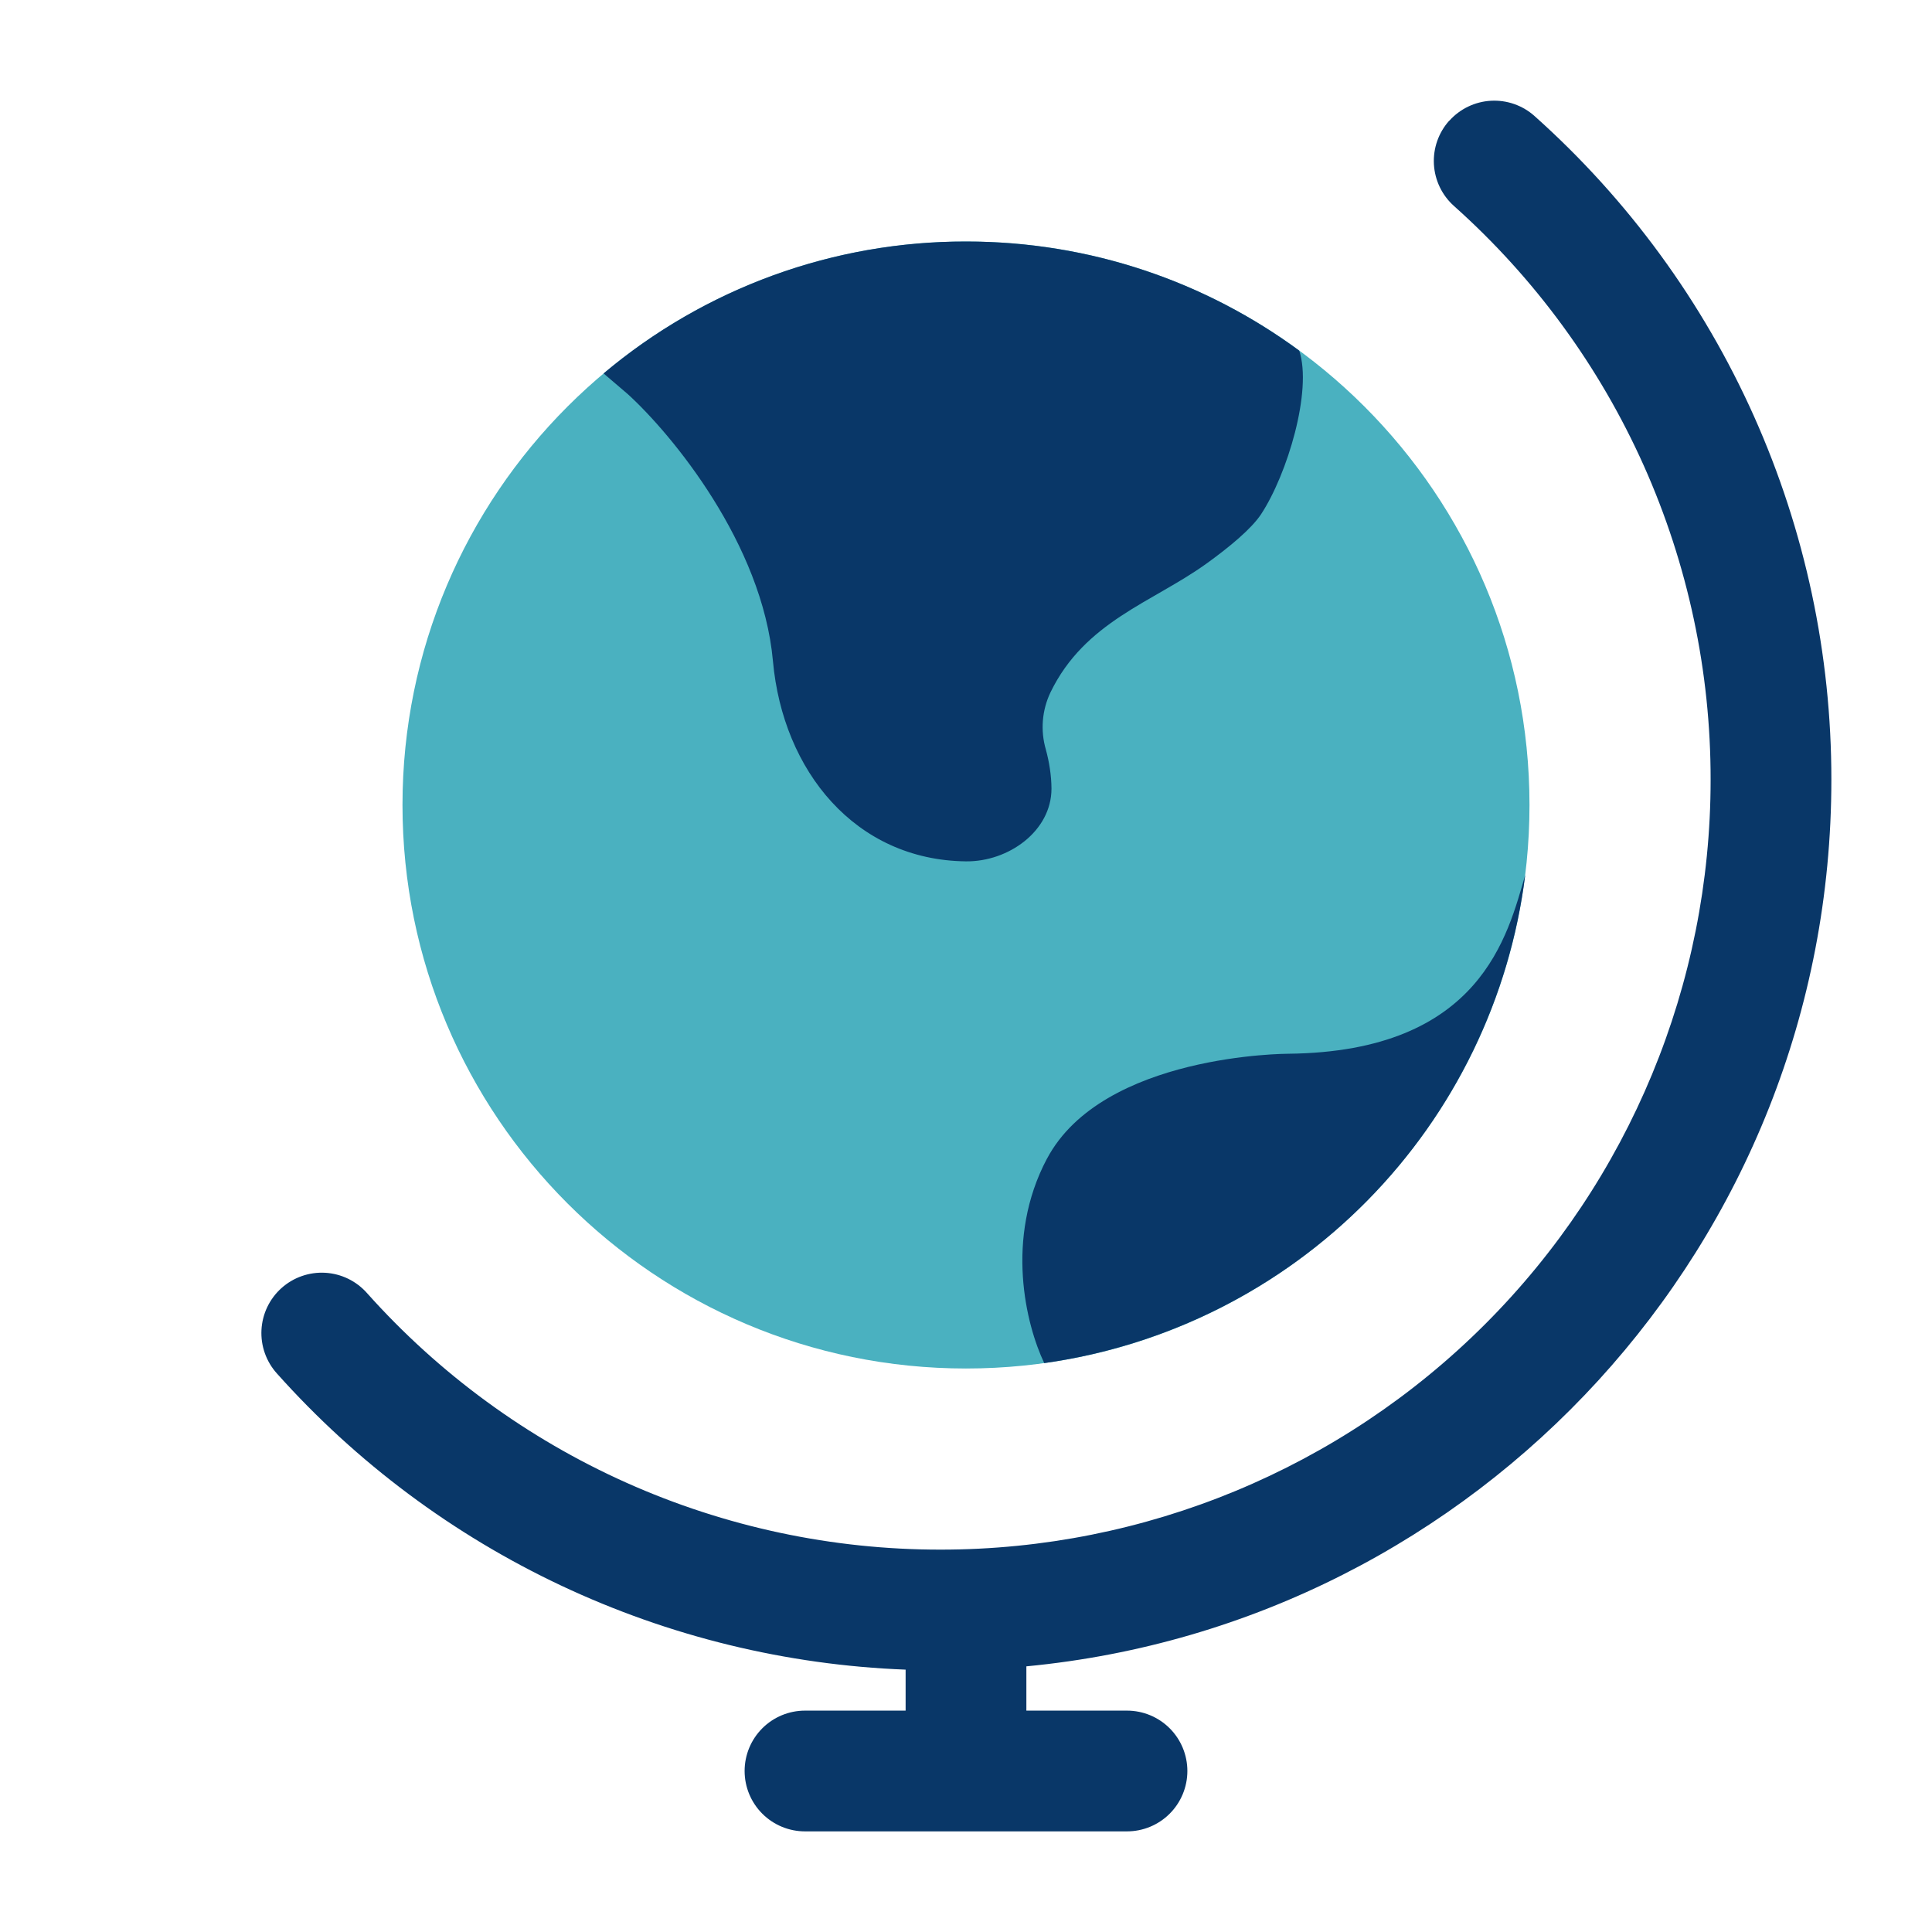 <svg width="482" height="482" viewBox="0 0 482 482" fill="none" xmlns="http://www.w3.org/2000/svg">
<path d="M240.997 341.417C318.639 341.417 381.581 278.475 381.581 200.833C381.581 123.191 318.639 60.25 240.997 60.25C163.355 60.25 100.414 123.191 100.414 200.833C100.414 278.475 163.355 341.417 240.997 341.417Z" fill="#4AB1C0"/>
<path d="M192.837 164.945C190.206 135.643 167.613 108.35 156.647 98.348L150.582 93.167C175.884 71.856 207.916 60.194 240.997 60.25C272.126 60.25 300.846 70.352 324.142 87.483C327.436 97.465 321.17 118.331 314.603 128.313C312.193 131.928 306.81 136.426 300.886 140.684C287.51 150.284 270.66 155.044 262.085 172.717C259.954 177.172 259.539 182.255 260.92 186.996C261.763 190.089 262.306 193.443 262.326 196.737C262.326 207.341 251.601 215.012 240.997 214.892C213.383 214.591 195.308 192.338 192.837 164.945ZM261.201 289.08C275.079 262.891 321.391 262.891 321.391 262.891C369.631 262.389 376.158 233.087 380.516 218.306C376.665 248.964 362.827 277.502 341.138 299.51C319.449 321.518 291.117 335.773 260.518 340.071C255.979 330.532 250.617 309.022 261.201 289.06" fill="#093768"/>
<path fill-rule="evenodd" clip-rule="evenodd" d="M361.579 30.124C364.241 27.152 367.974 25.359 371.958 25.137C375.941 24.915 379.851 26.282 382.827 28.939C406.151 49.76 424.809 75.279 437.574 103.82C450.339 132.362 456.923 163.28 456.894 194.546C456.894 310.045 368.749 404.979 256.061 415.724V426.77H281.165C285.16 426.77 288.991 428.357 291.816 431.181C294.641 434.006 296.228 437.837 296.228 441.832C296.228 445.827 294.641 449.658 291.816 452.483C288.991 455.308 285.16 456.895 281.165 456.895H200.832C196.837 456.895 193.006 455.308 190.181 452.483C187.356 449.658 185.769 445.827 185.769 441.832C185.769 437.837 187.356 434.006 190.181 431.181C193.006 428.357 196.837 426.77 200.832 426.77H225.936V416.547C196.174 415.4 166.948 408.268 140.002 395.577C113.057 382.886 88.945 364.896 69.105 342.681C67.773 341.209 66.745 339.488 66.08 337.617C65.415 335.746 65.127 333.762 65.232 331.78C65.337 329.797 65.832 327.855 66.69 326.064C67.548 324.274 68.752 322.671 70.232 321.347C71.711 320.023 73.438 319.005 75.313 318.352C77.188 317.698 79.173 317.421 81.155 317.537C83.137 317.653 85.076 318.16 86.862 319.029C88.647 319.897 90.243 321.11 91.558 322.597C109.556 342.759 131.615 358.885 156.287 369.916C180.96 380.948 207.686 386.634 234.712 386.603C285.649 386.603 334.5 366.368 370.517 330.351C406.535 294.333 426.769 245.483 426.769 194.546C426.798 167.519 421.108 140.791 410.074 116.119C399.039 91.446 382.909 69.388 362.744 51.392C361.266 50.073 360.064 48.476 359.205 46.691C358.345 44.907 357.847 42.971 357.736 40.994C357.626 39.016 357.907 37.037 358.563 35.168C359.219 33.299 360.237 31.578 361.559 30.104" fill="#093768"/>
</svg>
